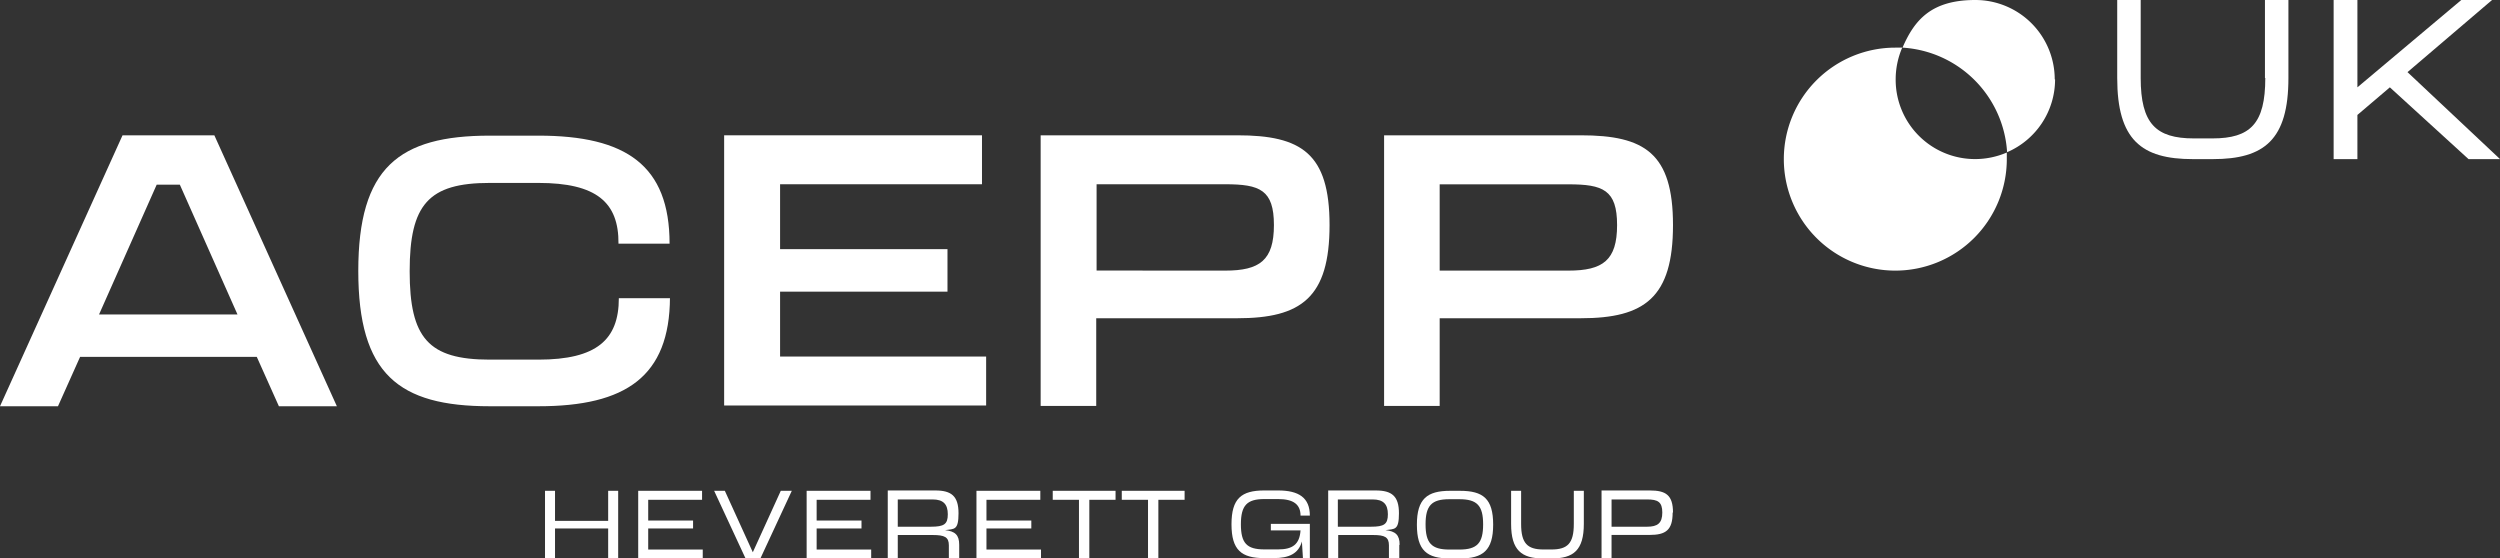 <?xml version="1.0" encoding="UTF-8"?>
<svg xmlns="http://www.w3.org/2000/svg" id="Logo_aceppUK_04" width="178.763" height="39.933" viewBox="0 0 178.763 39.933">
  <rect x="0" y="0" width="178.763" height="39.933" fill="#333333" stroke="none"/>
  <g id="Groupe_2137" data-name="Groupe 2137" transform="translate(151.392)">
    <path id="Tracé_1081" data-name="Tracé 1081" d="M623.988,5.578c0,3.258-1.061,4.319-3.776,4.319h-1.333c-2.715,0-3.8-1.061-3.8-4.319V0H613.4V5.578c0,4.418,1.728,5.8,5.405,5.8h1.432c3.677,0,5.405-1.382,5.405-5.8V0h-1.678V5.578Z" transform="translate(-613.4)" fill="#fff"></path>
    <path id="Tracé_1082" data-name="Tracé 1082" d="M681.382,5.158,687.428,0h-2.2L677.8,6.244V0h-1.7V11.378h1.7V8.219l2.32-1.974,5.627,5.134H688Z" transform="translate(-660.625)" fill="#fff"></path>
  </g>
  <g id="Groupe_2141" data-name="Groupe 2141">
    <path id="Tracé_1083" data-name="Tracé 1083" d="M126.087,50.875c-.025,5.652-3.159,7.774-9.4,7.774H113.2c-6.516,0-9.4-2.3-9.4-9.675s2.888-9.675,9.4-9.675h3.48c6.269,0,9.379,2.123,9.379,7.725h-3.653c.025-2.962-1.58-4.344-5.726-4.344H113.2c-4.393,0-5.726,1.555-5.726,6.318s1.333,6.318,5.726,6.318h3.48c4.171,0,5.751-1.431,5.751-4.393h3.653Z" transform="translate(-78.181 -29.6)" fill="#fff"></path>
    <path id="Tracé_1084" data-name="Tracé 1084" d="M228.261,42.7H213.8v4.64h11.97V50.38H213.8v4.64h14.734v3.5H209.8V39.2h18.437v3.5Z" transform="translate(-158.02 -29.525)" fill="#fff"></path>
    <path id="Tracé_1085" data-name="Tracé 1085" d="M322.158,45.617c0,5.183-2.024,6.664-6.59,6.664H305.474V58.55H301.5V39.2h14.068C320.134,39.2,322.158,40.483,322.158,45.617ZM314.7,48.875c2.468,0,3.48-.74,3.48-3.258S317.172,42.7,314.7,42.7H305.5v6.17Z" transform="translate(-227.088 -29.525)" fill="#fff"></path>
    <path id="Tracé_1086" data-name="Tracé 1086" d="M421.658,45.617c0,5.183-2.024,6.664-6.59,6.664H404.974V58.55H401V39.2h14.068C419.634,39.2,421.658,40.483,421.658,45.617Zm-7.478,3.258c2.468,0,3.48-.74,3.48-3.258s-1.012-2.912-3.48-2.912h-9.206v6.17Z" transform="translate(-302.03 -29.525)" fill="#fff"></path>
    <path id="Tracé_1087" data-name="Tracé 1087" d="M15.327,39.2H8.762L0,58.574H4.146l1.58-3.529H18.362l1.58,3.529h4.146ZM12.044,52.009H7.083l4.122-9.28h1.654l4.122,9.28H12.02Z" transform="translate(0 -29.525)" fill="#fff"></path>
    <g id="Groupe_2138" data-name="Groupe 2138" transform="translate(127.55)">
      <path id="Tracé_1088" data-name="Tracé 1088" d="M524.8,16.071a5.745,5.745,0,0,1,.469-2.271h-.494a7.972,7.972,0,1,0,7.972,7.972V21.3a5.746,5.746,0,0,1-2.271.469A5.677,5.677,0,0,1,524.8,16.1Z" transform="translate(-516.8 -10.394)" fill="#fff"></path>
      <path id="Tracé_1089" data-name="Tracé 1089" d="M562.084,5.677A5.677,5.677,0,0,0,556.408,0c-3.134,0-4.344,1.407-5.208,3.406a7.983,7.983,0,0,1,7.478,7.478,5.67,5.67,0,0,0,3.431-5.208Z" transform="translate(-542.71)" fill="#fff"></path>
    </g>
    <g id="Groupe_2140" data-name="Groupe 2140" transform="translate(38.971 35.071)">
      <path id="Tracé_1090" data-name="Tracé 1090" d="M157.9,147.037V142.2h.716v2.147h3.8V142.2h.716v4.837h-.716V144.89h-3.8v2.147Z" transform="translate(-157.9 -142.175)" fill="#fff"></path>
      <path id="Tracé_1091" data-name="Tracé 1091" d="M189.441,142.842h-3.826v1.481h3.208v.568h-3.208V146.4h3.9v.642H184.9V142.2h4.566v.642Z" transform="translate(-178.236 -142.175)" fill="#fff"></path>
      <path id="Tracé_1092" data-name="Tracé 1092" d="M211.688,142.2h.765l-2.246,4.837h-1.061L206.9,142.2h.765l2,4.393,2-4.393Z" transform="translate(-194.806 -142.175)" fill="#fff"></path>
      <path id="Tracé_1093" data-name="Tracé 1093" d="M238.241,142.842h-3.826v1.481h3.208v.568h-3.208V146.4h3.9v.642H233.7V142.2h4.566v.642Z" transform="translate(-214.992 -142.175)" fill="#fff"></path>
      <path id="Tracé_1094" data-name="Tracé 1094" d="M262.309,146v.963h-.74v-.938c0-.592-.3-.74-1.16-.74h-2.493v1.654H257.2V142.1h3.406c1.135,0,1.654.395,1.654,1.629s-.3,1.111-.963,1.209c.716.074,1.012.346,1.012,1.037Zm-4.393-3.258v1.95h2.369c.938,0,1.209-.173,1.209-.889s-.321-1.061-1.086-1.061Z" transform="translate(-232.692 -142.1)" fill="#fff"></path>
      <path id="Tracé_1095" data-name="Tracé 1095" d="M287.441,142.842h-3.826v1.481h3.208v.568h-3.208V146.4h3.9v.642H282.9V142.2h4.566v.642Z" transform="translate(-252.049 -142.175)" fill="#fff"></path>
      <path id="Tracé_1096" data-name="Tracé 1096" d="M309.492,142.2v.642h-1.876v4.2h-.74v-4.2H305V142.2Z" transform="translate(-268.695 -142.175)" fill="#fff"></path>
      <path id="Tracé_1097" data-name="Tracé 1097" d="M329.492,142.2v.642h-1.876v4.2h-.74v-4.2H325V142.2Z" transform="translate(-283.758 -142.175)" fill="#fff"></path>
      <g id="Groupe_2139" data-name="Groupe 2139" transform="translate(49.09)">
        <path id="Tracé_1098" data-name="Tracé 1098" d="M362.4,144.494v2.443h-.494l-.074-1.185c-.247.864-.913,1.185-2.024,1.185h-.666c-1.629,0-2.345-.568-2.345-2.419s.716-2.419,2.345-2.419h.987c1.481,0,2.271.518,2.271,1.8h-.666c0-.79-.494-1.185-1.6-1.185h-.987c-1.234,0-1.678.444-1.678,1.8s.42,1.8,1.678,1.8h.987c1.012,0,1.53-.346,1.6-1.357h-2.123v-.469h2.814Z" transform="translate(-356.8 -142.1)" fill="#fff"></path>
        <path id="Tracé_1099" data-name="Tracé 1099" d="M389.884,146v.963h-.74v-.938c0-.592-.3-.74-1.135-.74h-2.493v1.654H384.8V142.1h3.406c1.135,0,1.654.395,1.654,1.629s-.3,1.111-.963,1.209c.716.074,1.012.346,1.012,1.037Zm-4.393-3.258v1.95h2.369c.938,0,1.209-.173,1.209-.889s-.321-1.061-1.086-1.061Z" transform="translate(-377.889 -142.1)" fill="#fff"></path>
        <path id="Tracé_1100" data-name="Tracé 1100" d="M413.585,142.2c1.654,0,2.369.568,2.369,2.419s-.74,2.419-2.369,2.419h-.716c-1.654,0-2.369-.568-2.369-2.419s.74-2.419,2.369-2.419Zm-.049,4.2c1.283,0,1.7-.469,1.7-1.8s-.42-1.8-1.7-1.8h-.716c-1.283,0-1.7.469-1.7,1.8s.42,1.8,1.7,1.8Z" transform="translate(-397.246 -142.175)" fill="#fff"></path>
        <path id="Tracé_1101" data-name="Tracé 1101" d="M440.1,147.037c-1.555,0-2.3-.592-2.3-2.468V142.2h.716v2.369c0,1.382.444,1.826,1.6,1.826h.568c1.16,0,1.6-.444,1.6-1.826V142.2h.716v2.369c0,1.876-.74,2.468-2.3,2.468Z" transform="translate(-417.809 -142.175)" fill="#fff"></path>
        <path id="Tracé_1102" data-name="Tracé 1102" d="M469.084,143.68c0,1.259-.494,1.6-1.654,1.6h-2.715v1.654H464V142.1h3.455c1.135,0,1.654.321,1.654,1.58Zm-1.826,1.012c.74,0,1.086-.247,1.086-1.012s-.321-.938-1.086-.938h-2.542v1.95Z" transform="translate(-437.542 -142.1)" fill="#fff"></path>
      </g>
    </g>
  </g>
</svg>

